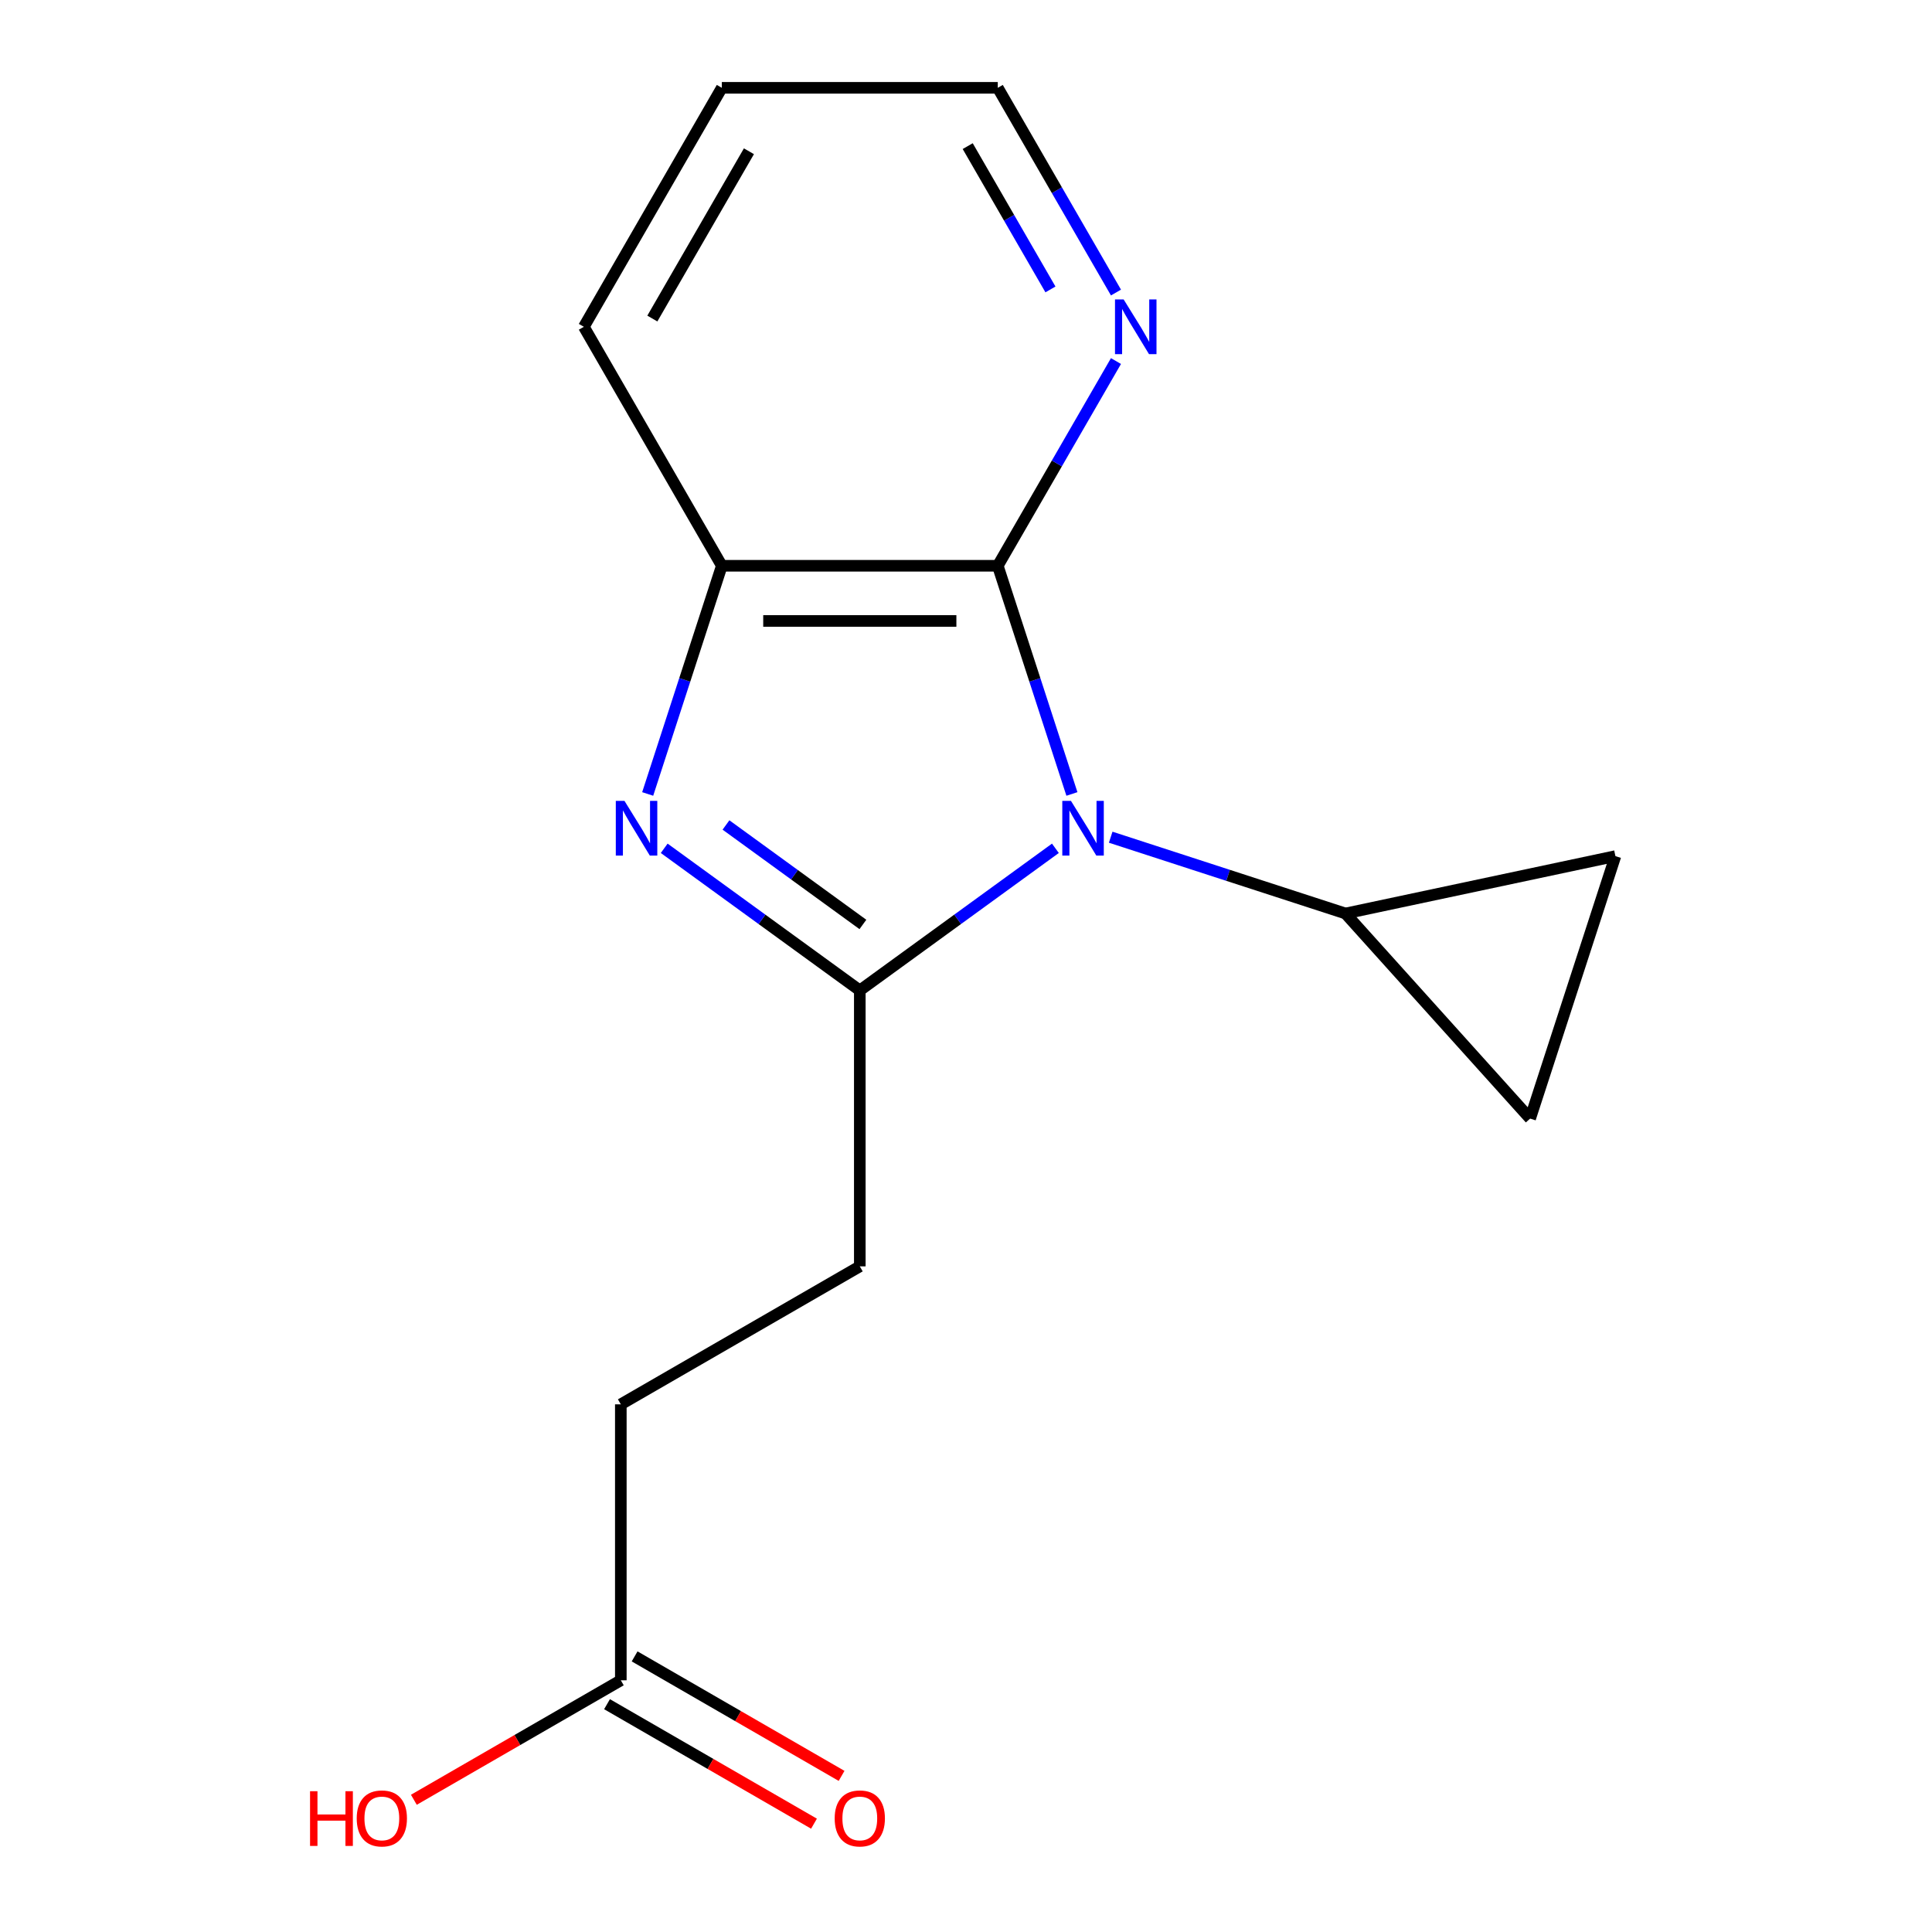 <?xml version='1.0' encoding='iso-8859-1'?>
<svg version='1.1' baseProfile='full'
              xmlns='http://www.w3.org/2000/svg'
                      xmlns:rdkit='http://www.rdkit.org/xml'
                      xmlns:xlink='http://www.w3.org/1999/xlink'
                  xml:space='preserve'
width='1000px' height='1000px' viewBox='0 0 1000 1000'>
<!-- END OF HEADER -->
<rect style='opacity:1.0;fill:#FFFFFF;stroke:none' width='1000' height='1000' x='0' y='0'> </rect>
<path class='bond-0' d='M 546.273,439.082 L 495.652,475.86' style='fill:none;fill-rule:evenodd;stroke:#0000FF;stroke-width:6px;stroke-linecap:butt;stroke-linejoin:miter;stroke-opacity:1' />
<path class='bond-0' d='M 495.652,475.86 L 445.031,512.638' style='fill:none;fill-rule:evenodd;stroke:#000000;stroke-width:6px;stroke-linecap:butt;stroke-linejoin:miter;stroke-opacity:1' />
<path class='bond-2' d='M 554.823,410.954 L 535.635,351.899' style='fill:none;fill-rule:evenodd;stroke:#0000FF;stroke-width:6px;stroke-linecap:butt;stroke-linejoin:miter;stroke-opacity:1' />
<path class='bond-2' d='M 535.635,351.899 L 516.447,292.844' style='fill:none;fill-rule:evenodd;stroke:#000000;stroke-width:6px;stroke-linecap:butt;stroke-linejoin:miter;stroke-opacity:1' />
<path class='bond-4' d='M 574.894,433.334 L 635.659,453.078' style='fill:none;fill-rule:evenodd;stroke:#0000FF;stroke-width:6px;stroke-linecap:butt;stroke-linejoin:miter;stroke-opacity:1' />
<path class='bond-4' d='M 635.659,453.078 L 696.424,472.822' style='fill:none;fill-rule:evenodd;stroke:#000000;stroke-width:6px;stroke-linecap:butt;stroke-linejoin:miter;stroke-opacity:1' />
<path class='bond-1' d='M 445.031,512.638 L 394.41,475.86' style='fill:none;fill-rule:evenodd;stroke:#000000;stroke-width:6px;stroke-linecap:butt;stroke-linejoin:miter;stroke-opacity:1' />
<path class='bond-1' d='M 394.41,475.86 L 343.79,439.082' style='fill:none;fill-rule:evenodd;stroke:#0000FF;stroke-width:6px;stroke-linecap:butt;stroke-linejoin:miter;stroke-opacity:1' />
<path class='bond-1' d='M 446.636,478.494 L 411.201,452.75' style='fill:none;fill-rule:evenodd;stroke:#000000;stroke-width:6px;stroke-linecap:butt;stroke-linejoin:miter;stroke-opacity:1' />
<path class='bond-1' d='M 411.201,452.75 L 375.767,427.005' style='fill:none;fill-rule:evenodd;stroke:#0000FF;stroke-width:6px;stroke-linecap:butt;stroke-linejoin:miter;stroke-opacity:1' />
<path class='bond-8' d='M 445.031,512.638 L 445.031,655.469' style='fill:none;fill-rule:evenodd;stroke:#000000;stroke-width:6px;stroke-linecap:butt;stroke-linejoin:miter;stroke-opacity:1' />
<path class='bond-17' d='M 335.24,410.954 L 354.428,351.899' style='fill:none;fill-rule:evenodd;stroke:#0000FF;stroke-width:6px;stroke-linecap:butt;stroke-linejoin:miter;stroke-opacity:1' />
<path class='bond-17' d='M 354.428,351.899 L 373.616,292.844' style='fill:none;fill-rule:evenodd;stroke:#000000;stroke-width:6px;stroke-linecap:butt;stroke-linejoin:miter;stroke-opacity:1' />
<path class='bond-3' d='M 516.447,292.844 L 373.616,292.844' style='fill:none;fill-rule:evenodd;stroke:#000000;stroke-width:6px;stroke-linecap:butt;stroke-linejoin:miter;stroke-opacity:1' />
<path class='bond-3' d='M 495.022,321.411 L 395.041,321.411' style='fill:none;fill-rule:evenodd;stroke:#000000;stroke-width:6px;stroke-linecap:butt;stroke-linejoin:miter;stroke-opacity:1' />
<path class='bond-7' d='M 516.447,292.844 L 547.036,239.862' style='fill:none;fill-rule:evenodd;stroke:#000000;stroke-width:6px;stroke-linecap:butt;stroke-linejoin:miter;stroke-opacity:1' />
<path class='bond-7' d='M 547.036,239.862 L 577.625,186.88' style='fill:none;fill-rule:evenodd;stroke:#0000FF;stroke-width:6px;stroke-linecap:butt;stroke-linejoin:miter;stroke-opacity:1' />
<path class='bond-13' d='M 373.616,292.844 L 302.201,169.15' style='fill:none;fill-rule:evenodd;stroke:#000000;stroke-width:6px;stroke-linecap:butt;stroke-linejoin:miter;stroke-opacity:1' />
<path class='bond-5' d='M 696.424,472.822 L 836.133,443.125' style='fill:none;fill-rule:evenodd;stroke:#000000;stroke-width:6px;stroke-linecap:butt;stroke-linejoin:miter;stroke-opacity:1' />
<path class='bond-6' d='M 696.424,472.822 L 791.996,578.965' style='fill:none;fill-rule:evenodd;stroke:#000000;stroke-width:6px;stroke-linecap:butt;stroke-linejoin:miter;stroke-opacity:1' />
<path class='bond-16' d='M 836.133,443.125 L 791.996,578.965' style='fill:none;fill-rule:evenodd;stroke:#000000;stroke-width:6px;stroke-linecap:butt;stroke-linejoin:miter;stroke-opacity:1' />
<path class='bond-14' d='M 577.625,151.419 L 547.036,98.437' style='fill:none;fill-rule:evenodd;stroke:#0000FF;stroke-width:6px;stroke-linecap:butt;stroke-linejoin:miter;stroke-opacity:1' />
<path class='bond-14' d='M 547.036,98.437 L 516.447,45.455' style='fill:none;fill-rule:evenodd;stroke:#000000;stroke-width:6px;stroke-linecap:butt;stroke-linejoin:miter;stroke-opacity:1' />
<path class='bond-14' d='M 543.709,149.807 L 522.297,112.72' style='fill:none;fill-rule:evenodd;stroke:#0000FF;stroke-width:6px;stroke-linecap:butt;stroke-linejoin:miter;stroke-opacity:1' />
<path class='bond-14' d='M 522.297,112.72 L 500.884,75.632' style='fill:none;fill-rule:evenodd;stroke:#000000;stroke-width:6px;stroke-linecap:butt;stroke-linejoin:miter;stroke-opacity:1' />
<path class='bond-11' d='M 445.031,655.469 L 321.336,726.884' style='fill:none;fill-rule:evenodd;stroke:#000000;stroke-width:6px;stroke-linecap:butt;stroke-linejoin:miter;stroke-opacity:1' />
<path class='bond-9' d='M 321.336,869.715 L 321.336,726.884' style='fill:none;fill-rule:evenodd;stroke:#000000;stroke-width:6px;stroke-linecap:butt;stroke-linejoin:miter;stroke-opacity:1' />
<path class='bond-10' d='M 314.195,882.084 L 367.757,913.008' style='fill:none;fill-rule:evenodd;stroke:#000000;stroke-width:6px;stroke-linecap:butt;stroke-linejoin:miter;stroke-opacity:1' />
<path class='bond-10' d='M 367.757,913.008 L 421.319,943.933' style='fill:none;fill-rule:evenodd;stroke:#FF0000;stroke-width:6px;stroke-linecap:butt;stroke-linejoin:miter;stroke-opacity:1' />
<path class='bond-10' d='M 328.478,857.345 L 382.04,888.269' style='fill:none;fill-rule:evenodd;stroke:#000000;stroke-width:6px;stroke-linecap:butt;stroke-linejoin:miter;stroke-opacity:1' />
<path class='bond-10' d='M 382.04,888.269 L 435.602,919.194' style='fill:none;fill-rule:evenodd;stroke:#FF0000;stroke-width:6px;stroke-linecap:butt;stroke-linejoin:miter;stroke-opacity:1' />
<path class='bond-12' d='M 321.336,869.715 L 267.774,900.639' style='fill:none;fill-rule:evenodd;stroke:#000000;stroke-width:6px;stroke-linecap:butt;stroke-linejoin:miter;stroke-opacity:1' />
<path class='bond-12' d='M 267.774,900.639 L 214.212,931.563' style='fill:none;fill-rule:evenodd;stroke:#FF0000;stroke-width:6px;stroke-linecap:butt;stroke-linejoin:miter;stroke-opacity:1' />
<path class='bond-18' d='M 302.201,169.15 L 373.616,45.455' style='fill:none;fill-rule:evenodd;stroke:#000000;stroke-width:6px;stroke-linecap:butt;stroke-linejoin:miter;stroke-opacity:1' />
<path class='bond-18' d='M 337.652,164.878 L 387.643,78.292' style='fill:none;fill-rule:evenodd;stroke:#000000;stroke-width:6px;stroke-linecap:butt;stroke-linejoin:miter;stroke-opacity:1' />
<path class='bond-15' d='M 516.447,45.455 L 373.616,45.455' style='fill:none;fill-rule:evenodd;stroke:#000000;stroke-width:6px;stroke-linecap:butt;stroke-linejoin:miter;stroke-opacity:1' />
<path  class='atom-0' d='M 554.324 414.524
L 563.604 429.524
Q 564.524 431.004, 566.004 433.684
Q 567.484 436.364, 567.564 436.524
L 567.564 414.524
L 571.324 414.524
L 571.324 442.844
L 567.444 442.844
L 557.484 426.444
Q 556.324 424.524, 555.084 422.324
Q 553.884 420.124, 553.524 419.444
L 553.524 442.844
L 549.844 442.844
L 549.844 414.524
L 554.324 414.524
' fill='#0000FF'/>
<path  class='atom-2' d='M 323.219 414.524
L 332.499 429.524
Q 333.419 431.004, 334.899 433.684
Q 336.379 436.364, 336.459 436.524
L 336.459 414.524
L 340.219 414.524
L 340.219 442.844
L 336.339 442.844
L 326.379 426.444
Q 325.219 424.524, 323.979 422.324
Q 322.779 420.124, 322.419 419.444
L 322.419 442.844
L 318.739 442.844
L 318.739 414.524
L 323.219 414.524
' fill='#0000FF'/>
<path  class='atom-8' d='M 581.602 154.99
L 590.882 169.99
Q 591.802 171.47, 593.282 174.15
Q 594.762 176.83, 594.842 176.99
L 594.842 154.99
L 598.602 154.99
L 598.602 183.31
L 594.722 183.31
L 584.762 166.91
Q 583.602 164.99, 582.362 162.79
Q 581.162 160.59, 580.802 159.91
L 580.802 183.31
L 577.122 183.31
L 577.122 154.99
L 581.602 154.99
' fill='#0000FF'/>
<path  class='atom-11' d='M 432.031 941.21
Q 432.031 934.41, 435.391 930.61
Q 438.751 926.81, 445.031 926.81
Q 451.311 926.81, 454.671 930.61
Q 458.031 934.41, 458.031 941.21
Q 458.031 948.09, 454.631 952.01
Q 451.231 955.89, 445.031 955.89
Q 438.791 955.89, 435.391 952.01
Q 432.031 948.13, 432.031 941.21
M 445.031 952.69
Q 449.351 952.69, 451.671 949.81
Q 454.031 946.89, 454.031 941.21
Q 454.031 935.65, 451.671 932.85
Q 449.351 930.01, 445.031 930.01
Q 440.711 930.01, 438.351 932.81
Q 436.031 935.61, 436.031 941.21
Q 436.031 946.93, 438.351 949.81
Q 440.711 952.69, 445.031 952.69
' fill='#FF0000'/>
<path  class='atom-13' d='M 160.481 927.13
L 164.321 927.13
L 164.321 939.17
L 178.801 939.17
L 178.801 927.13
L 182.641 927.13
L 182.641 955.45
L 178.801 955.45
L 178.801 942.37
L 164.321 942.37
L 164.321 955.45
L 160.481 955.45
L 160.481 927.13
' fill='#FF0000'/>
<path  class='atom-13' d='M 184.641 941.21
Q 184.641 934.41, 188.001 930.61
Q 191.361 926.81, 197.641 926.81
Q 203.921 926.81, 207.281 930.61
Q 210.641 934.41, 210.641 941.21
Q 210.641 948.09, 207.241 952.01
Q 203.841 955.89, 197.641 955.89
Q 191.401 955.89, 188.001 952.01
Q 184.641 948.13, 184.641 941.21
M 197.641 952.69
Q 201.961 952.69, 204.281 949.81
Q 206.641 946.89, 206.641 941.21
Q 206.641 935.65, 204.281 932.85
Q 201.961 930.01, 197.641 930.01
Q 193.321 930.01, 190.961 932.81
Q 188.641 935.61, 188.641 941.21
Q 188.641 946.93, 190.961 949.81
Q 193.321 952.69, 197.641 952.69
' fill='#FF0000'/>
</svg>
